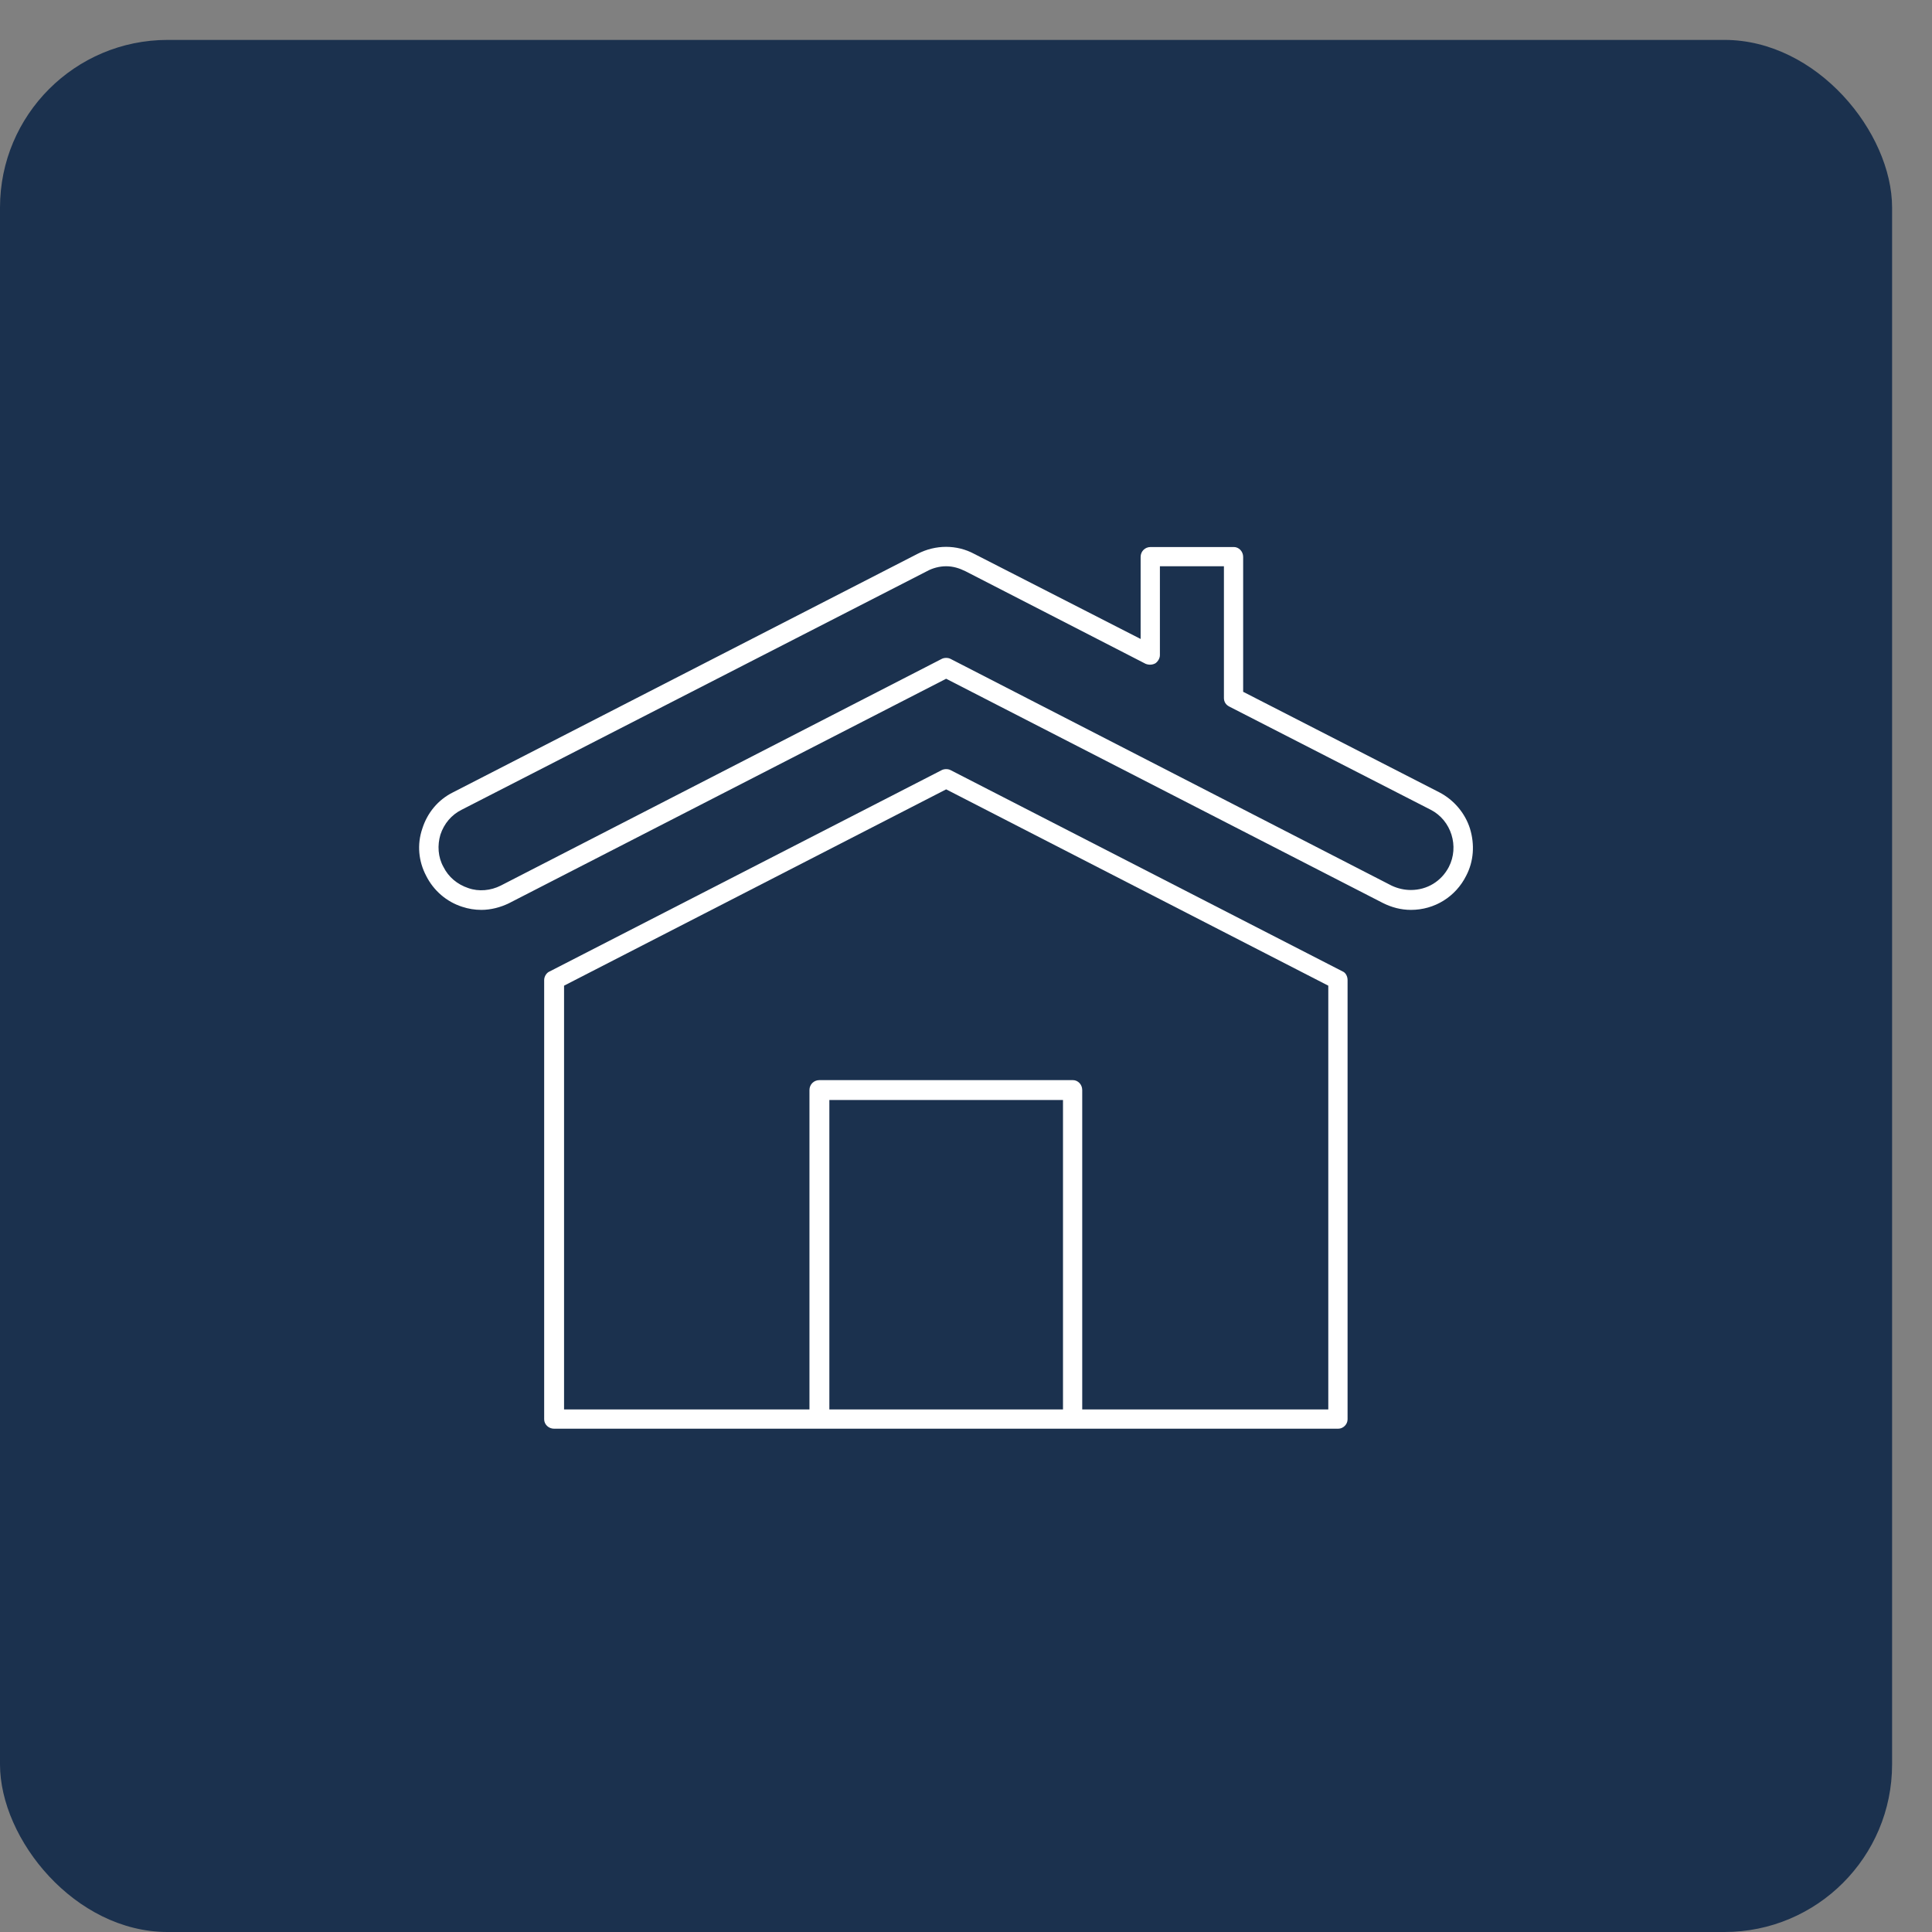 <?xml version="1.0" encoding="UTF-8"?> <svg xmlns="http://www.w3.org/2000/svg" width="44" height="44" viewBox="0 0 44 44" fill="none"><rect x="0" y="0" width="44" height="44" fill="#808080" stroke="none"/><rect y="0.909" width="43.091" height="43.091" rx="3.818" fill="#1B314E"></rect><path fill-rule="evenodd" clip-rule="evenodd" d="M30.69 22.321V32.325C30.69 32.438 30.591 32.538 30.477 32.538H12.619C12.492 32.538 12.393 32.438 12.393 32.325V22.321C12.393 22.236 12.449 22.151 12.52 22.123L21.449 17.538C21.506 17.509 21.591 17.509 21.647 17.538L30.576 22.123C30.647 22.151 30.69 22.236 30.69 22.321ZM30.251 22.448L21.548 17.977L12.846 22.448V32.099H18.435V24.825C18.435 24.698 18.534 24.599 18.662 24.599H24.435C24.548 24.599 24.647 24.698 24.647 24.825V32.099H30.251V22.448ZM24.209 32.099V25.052H18.888V32.099H24.209Z" fill="white"></path><path fill-rule="evenodd" clip-rule="evenodd" d="M33.392 19.943C33.152 20.424 32.671 20.722 32.133 20.722C31.907 20.722 31.694 20.665 31.496 20.566L21.548 15.458L11.6 20.566C11.402 20.665 11.176 20.722 10.963 20.722C10.813 20.722 10.666 20.698 10.525 20.651C10.171 20.538 9.874 20.283 9.704 19.943C9.534 19.618 9.492 19.236 9.619 18.868C9.732 18.514 9.973 18.217 10.313 18.047L20.897 12.613C21.308 12.401 21.789 12.401 22.185 12.613L25.977 14.552V12.684C25.977 12.557 26.076 12.458 26.204 12.458H28.1C28.213 12.458 28.312 12.557 28.312 12.684V15.755L32.784 18.047C33.109 18.217 33.364 18.514 33.477 18.868C33.59 19.236 33.562 19.618 33.392 19.943ZM32.586 18.443L28.001 16.094C27.916 16.052 27.874 15.981 27.874 15.896V12.896H26.416V14.92C26.416 14.991 26.374 15.061 26.317 15.104C26.246 15.146 26.161 15.146 26.091 15.118L21.987 13.009C21.845 12.939 21.704 12.896 21.548 12.896C21.393 12.896 21.237 12.939 21.11 13.009L10.511 18.443C10.284 18.557 10.114 18.755 10.03 19.009C9.959 19.25 9.973 19.519 10.1 19.745C10.213 19.972 10.412 20.141 10.666 20.226C10.907 20.311 11.176 20.283 11.402 20.17L21.449 15.005C21.506 14.976 21.591 14.976 21.647 15.005L31.694 20.17C31.836 20.236 31.982 20.269 32.133 20.269C32.501 20.269 32.826 20.071 32.996 19.745C33.237 19.278 33.053 18.684 32.586 18.443Z" fill="white"></path></svg> 